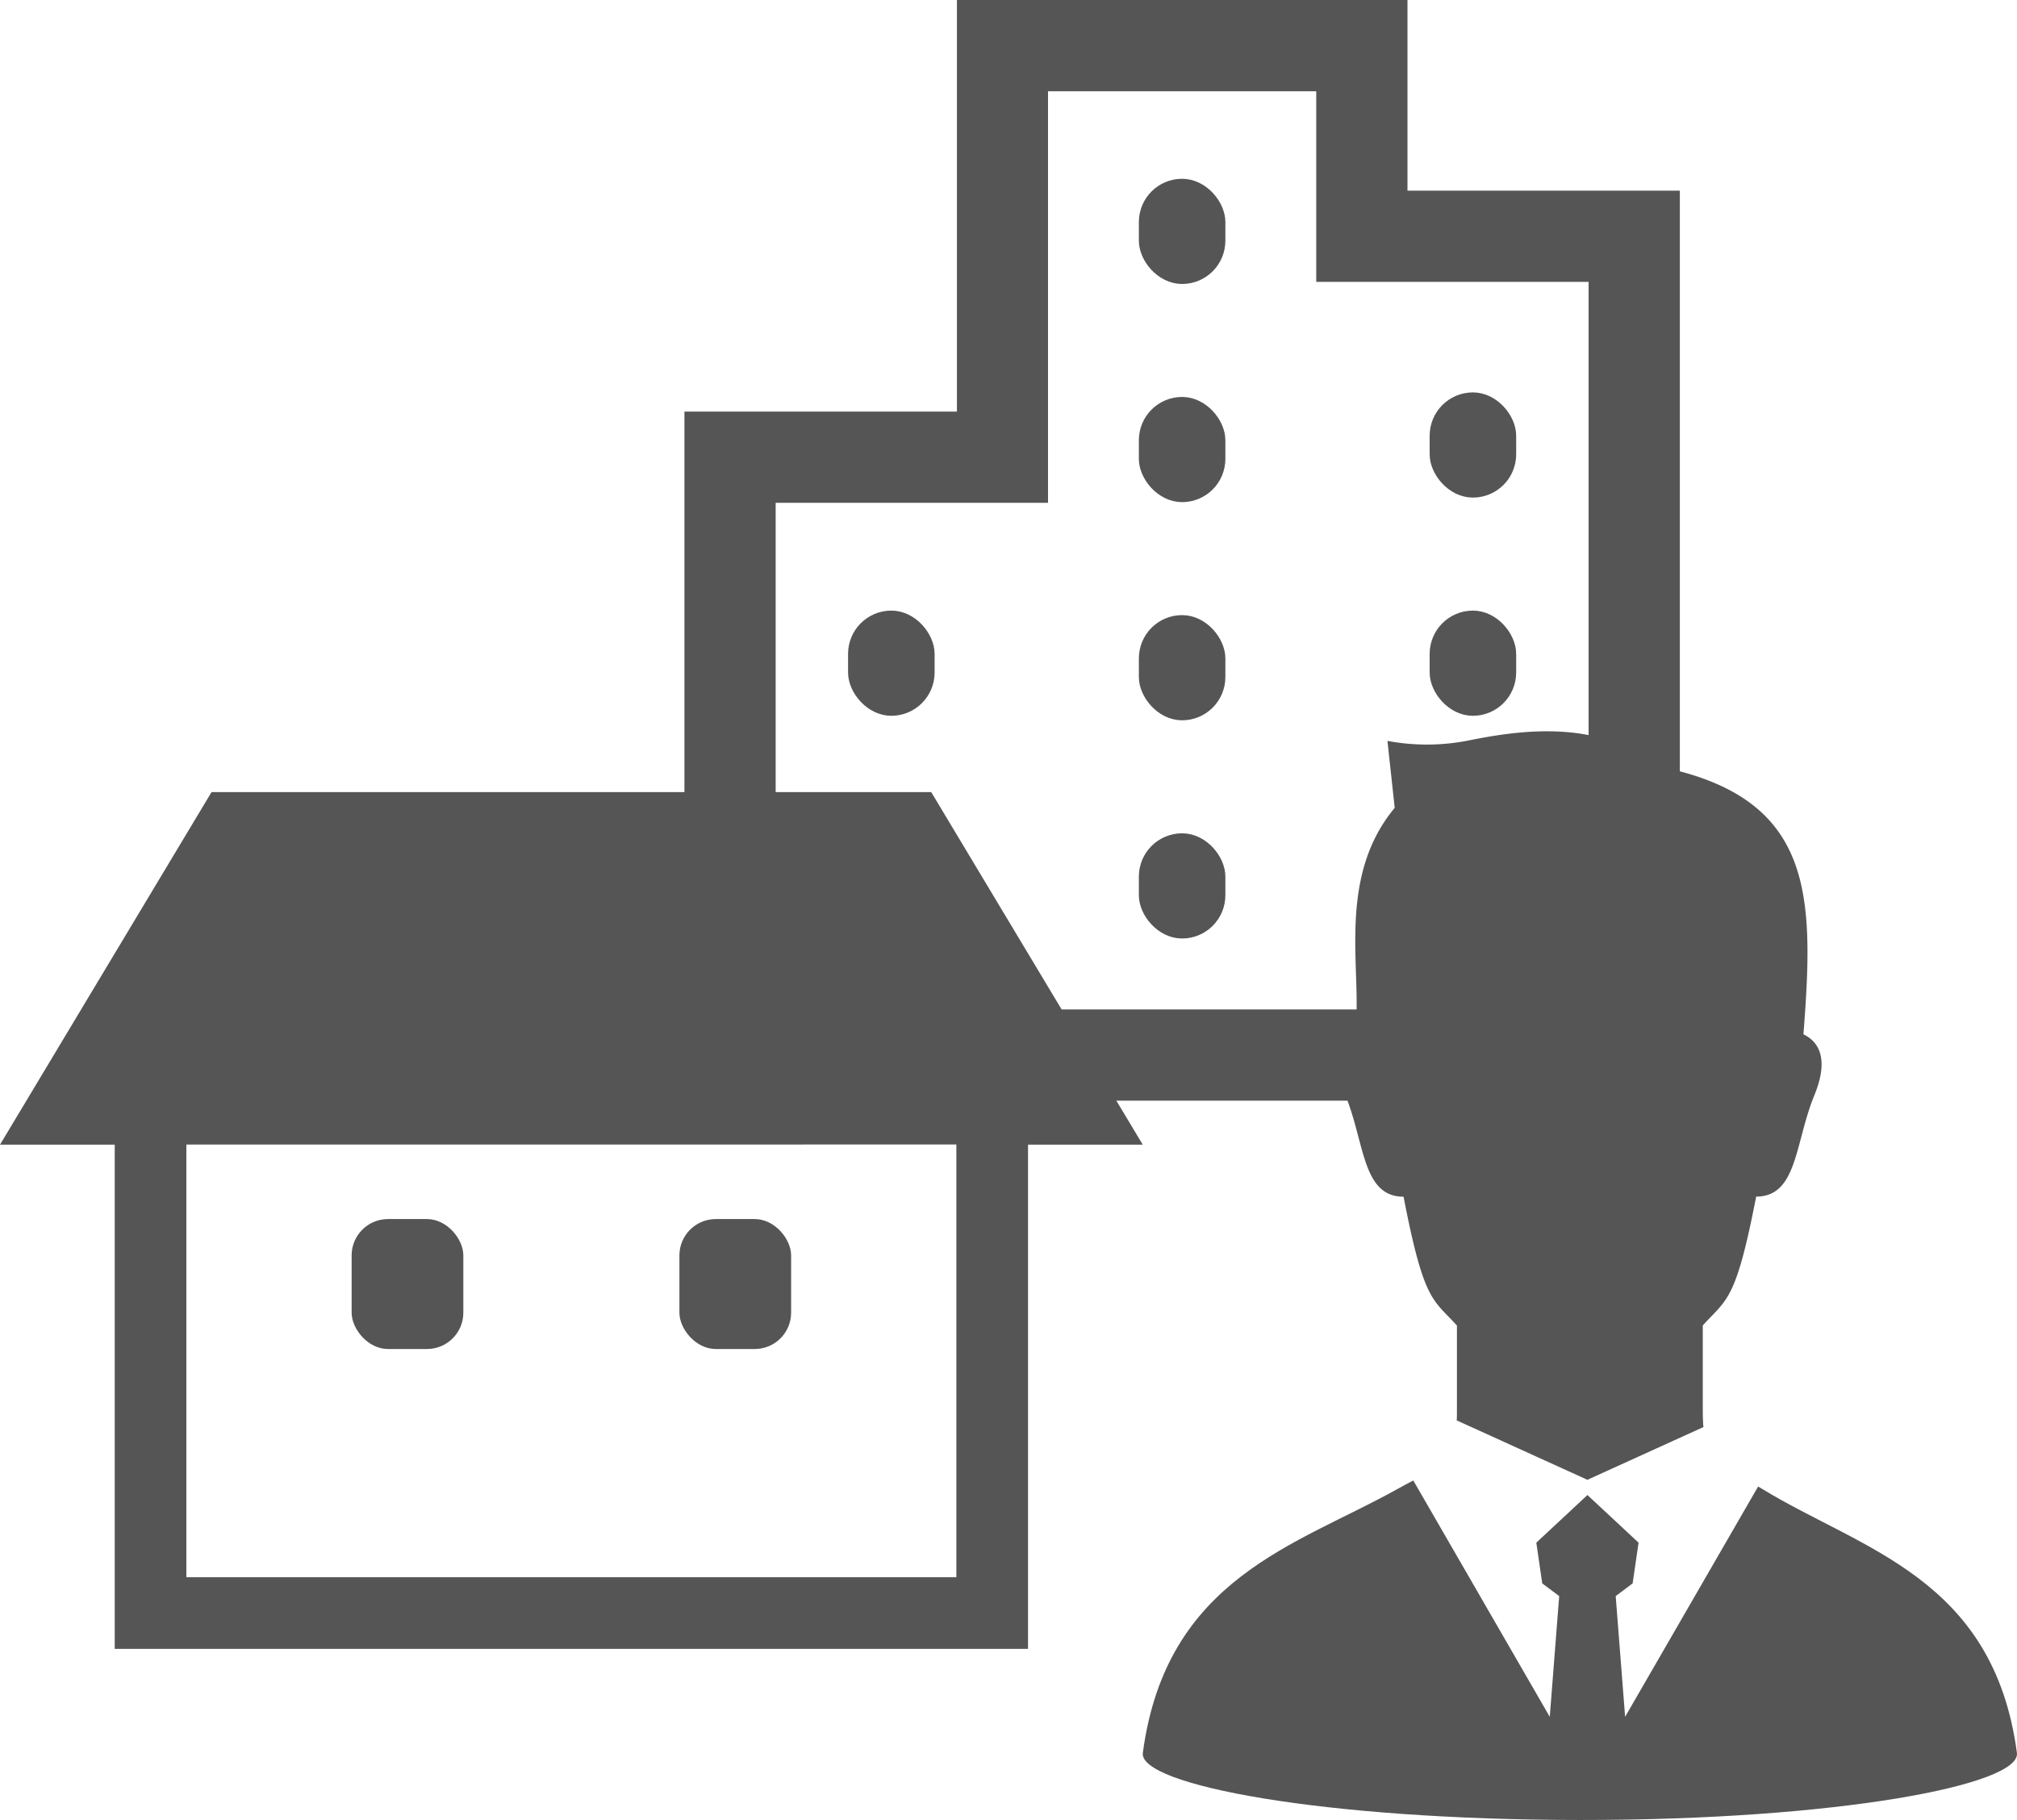 <svg xmlns="http://www.w3.org/2000/svg" width="55.468" height="50.055" viewBox="0 0 55.468 50.055">
  <g id="グループ_29" data-name="グループ 29" transform="translate(-51.766 -65.352)">
    <g id="ビルアイコン5" transform="translate(70.643 65.407)">
      <path id="パス_10" data-name="パス 10" d="M22.48,5.243V0H10.2V11.32H2.706V30.16H29.97V5.243Zm5.091,22.519H5.105V13.719h7.49V2.4h7.486V7.642h7.49Z" transform="translate(-2.706 0)" fill="#555" stroke="#555" stroke-width="0.11"/>
      <rect id="長方形_24" data-name="長方形 24" width="1.879" height="2.393" rx="0.94" transform="translate(12.692 5.112)" fill="#555" stroke="#555" stroke-width="0.5"/>
      <rect id="長方形_25" data-name="長方形 25" width="1.879" height="2.393" rx="0.94" transform="translate(12.692 11.112)" fill="#555" stroke="#555" stroke-width="0.5"/>
      <rect id="長方形_26" data-name="長方形 26" width="1.879" height="2.393" rx="0.94" transform="translate(12.692 17.112)" fill="#555" stroke="#555" stroke-width="0.5"/>
      <rect id="長方形_27" data-name="長方形 27" width="1.879" height="2.393" rx="0.94" transform="translate(12.692 23.113)" fill="#555" stroke="#555" stroke-width="0.5"/>
      <rect id="長方形_28" data-name="長方形 28" width="1.879" height="2.393" rx="0.94" transform="translate(20.689 10.987)" fill="#555" stroke="#555" stroke-width="0.5"/>
      <rect id="長方形_29" data-name="長方形 29" width="1.879" height="2.393" rx="0.94" transform="translate(20.689 16.988)" fill="#555" stroke="#555" stroke-width="0.5"/>
      <rect id="長方形_30" data-name="長方形 30" width="1.879" height="2.393" transform="translate(20.689 22.988)" fill="#555"/>
      <rect id="長方形_31" data-name="長方形 31" width="1.88" height="2.393" rx="0.94" transform="translate(4.695 16.988)" fill="#555" stroke="#555" stroke-width="0.5"/>
      <rect id="長方形_32" data-name="長方形 32" width="1.88" height="2.393" transform="translate(4.695 22.988)" fill="#555"/>
    </g>
    <g id="家アイコン" transform="translate(51.766 87.137)">
      <path id="パス_9" data-name="パス 9" d="M25.609,64.062H5.817L0,73.758H3.155V87.624H28.271V73.758h3.155ZM26.3,85.654H5.125v-11.9H26.3Z" transform="translate(0 -64.062)" fill="#555"/>
      <rect id="長方形_22" data-name="長方形 22" width="3.072" height="3.574" rx="1" transform="translate(9.67 11.742)" fill="#555"/>
      <rect id="長方形_23" data-name="長方形 23" width="3.072" height="3.574" rx="1" transform="translate(18.684 11.742)" fill="#555"/>
    </g>
    <g id="ビジネスマンアイコン" transform="translate(83.192 85.464)">
      <path id="パス_7" data-name="パス 7" d="M144.139,12.8c.562,2.9.8,2.806,1.468,3.544V18.7c0,.089,0,.173-.006.252l3.594,1.634,3.19-1.45c-.011-.129-.017-.271-.017-.435V16.341c.665-.738.906-.646,1.468-3.544,1.136,0,1.063-1.477,1.6-2.786.437-1.067.071-1.5-.3-1.676.3-3.887.3-6.564-4.111-7.394-1.6-1.371-4.012-.905-5.156-.677a5.871,5.871,0,0,1-2.173,0l.2,1.842c-1.673,2.008-.836,4.685-1.106,6.253-.351.191-.668.632-.25,1.652C143.076,11.32,143,12.8,144.139,12.8Z" transform="translate(-136.967 0)" fill="#555"/>
      <path id="パス_8" data-name="パス 8" d="M67.495,352.581l-.125-.074-3.658,6.334-.259-3.321.466-.349.163-1.12-1.406-1.31-1.406,1.31.163,1.12.466.349-.259,3.321-3.753-6.5c-.136.071-.284.149-.445.239-2.757,1.541-6.349,2.436-6.993,7.252-.118.881,4.94,1.842,12.019,1.846s12.137-.965,12.019-1.846C73.844,355.017,70.219,354.243,67.495,352.581Z" transform="translate(-50.447 -331.736)" fill="#555"/>
    </g>
  </g>
</svg>
